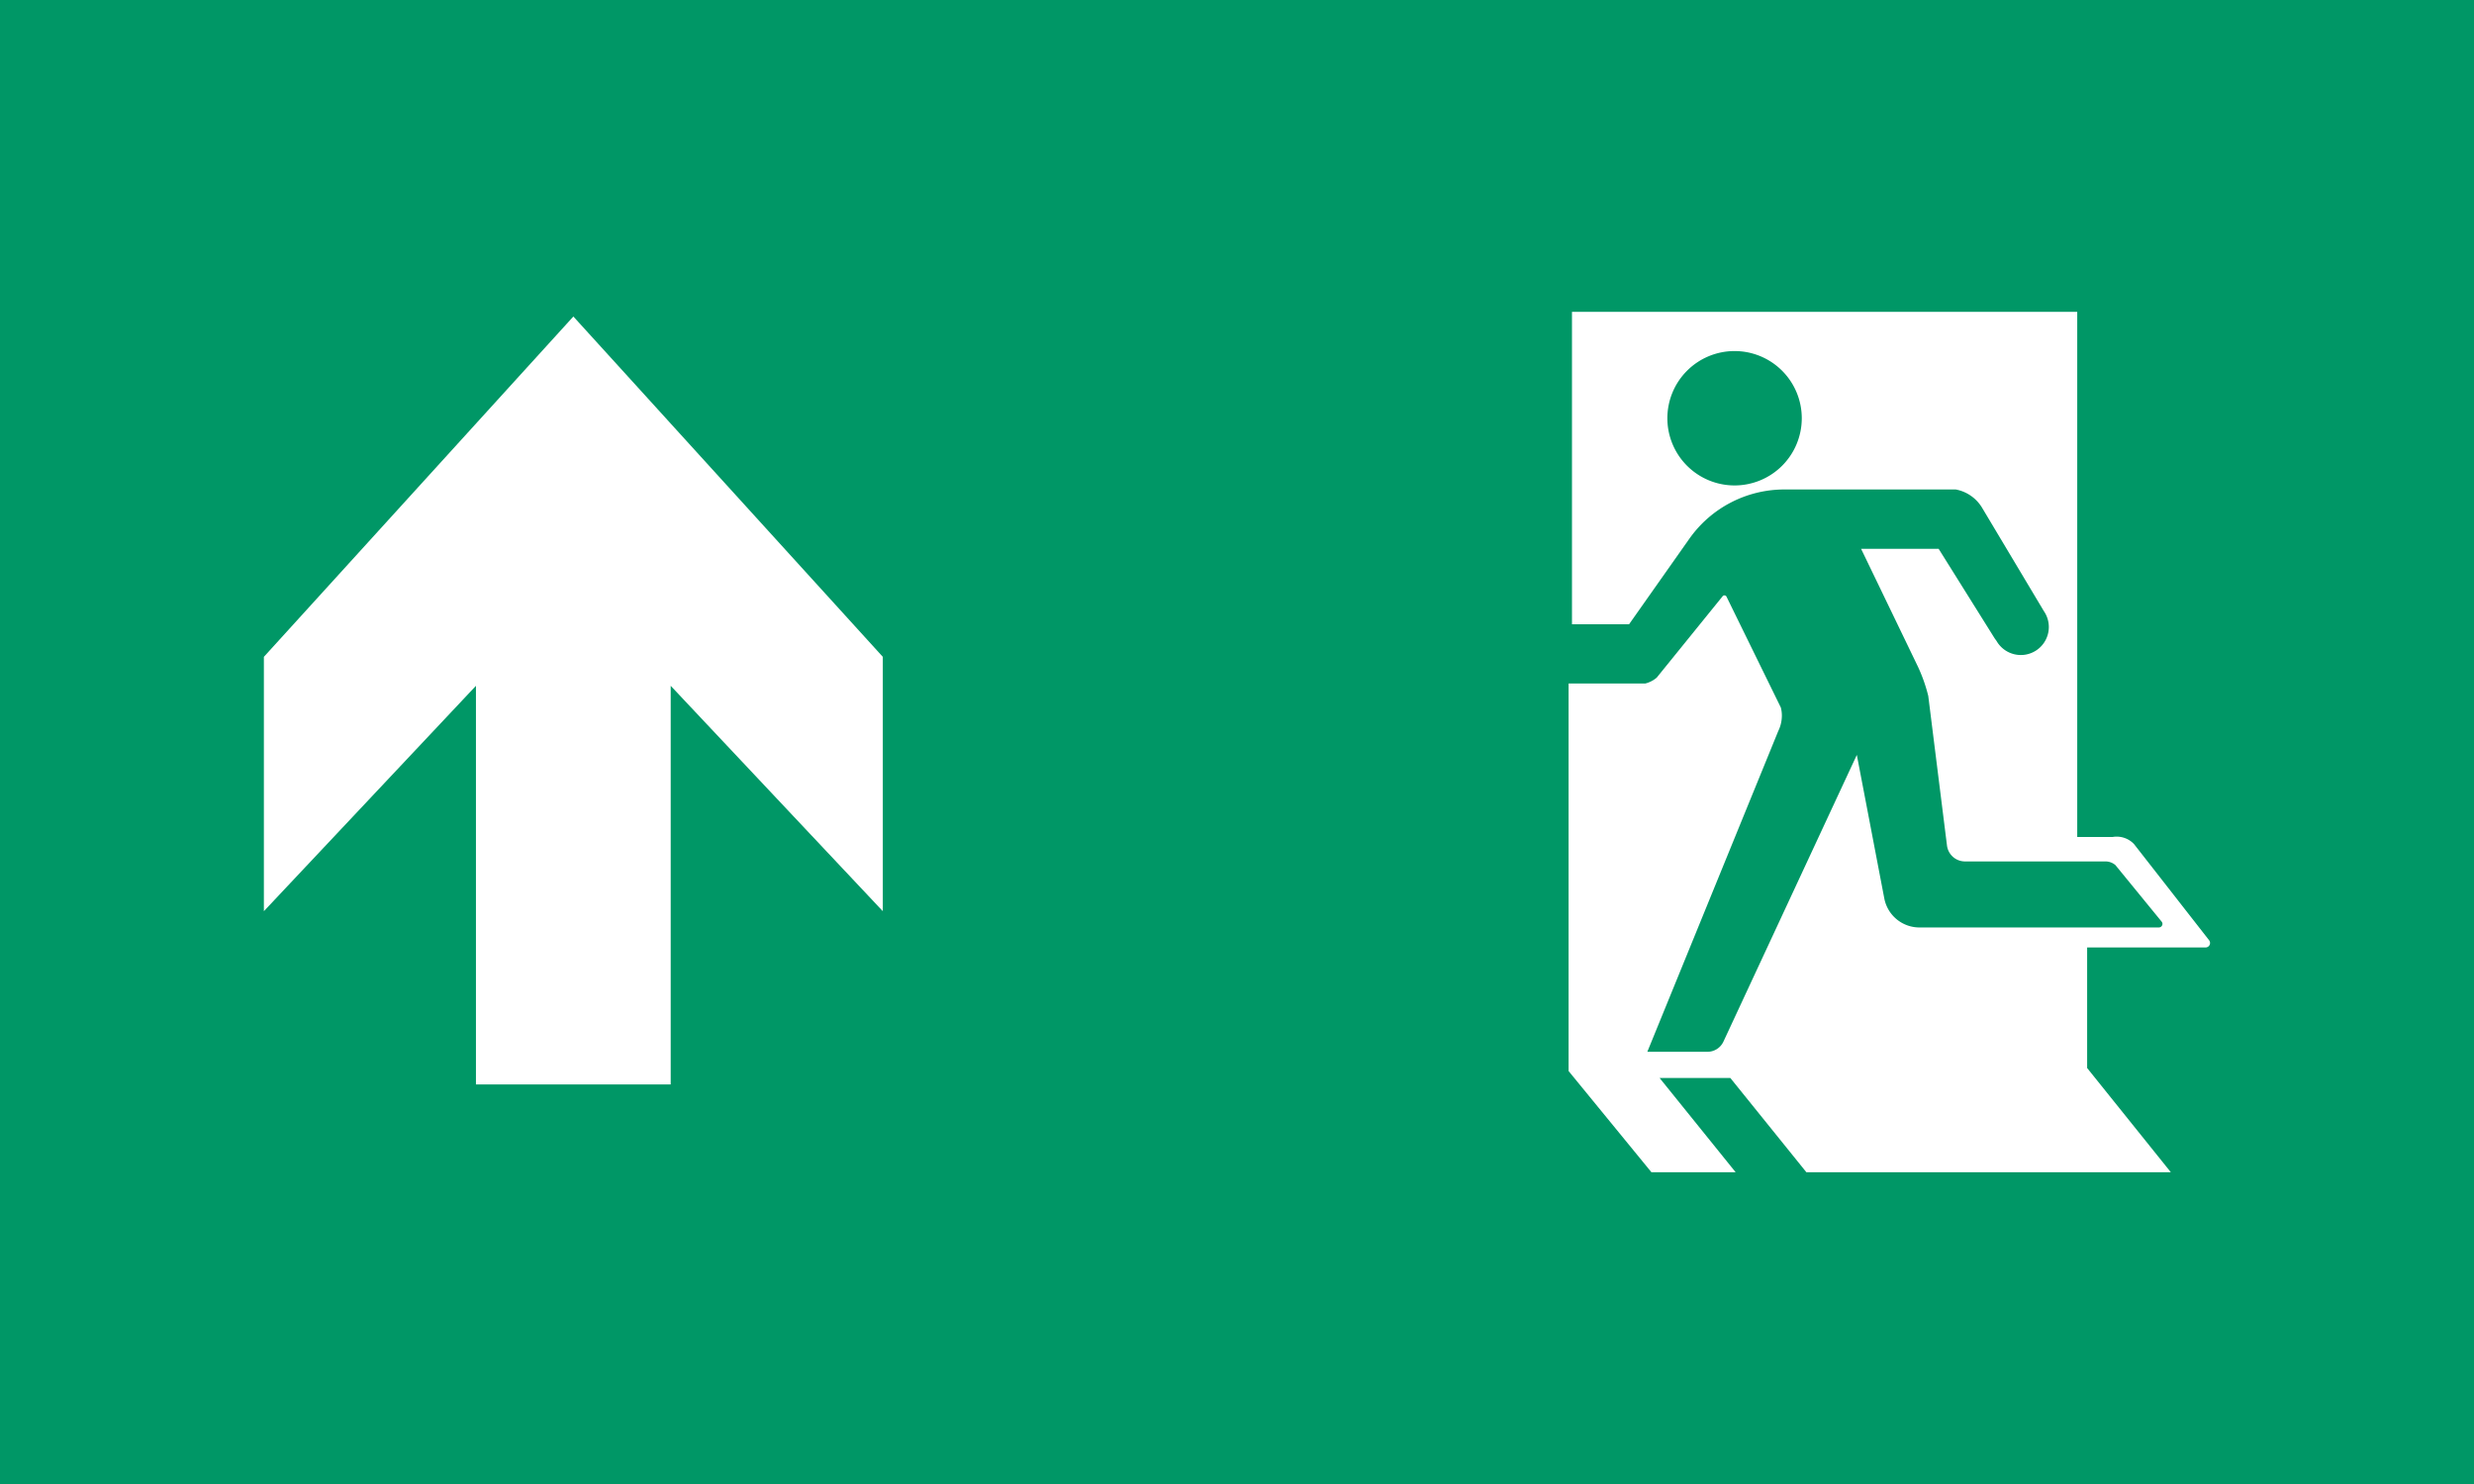 <svg xmlns="http://www.w3.org/2000/svg" width="283.455" height="170.079" viewBox="0 0 283.455 170.079">
  <title>picto L3</title>
  <g id="Laag_1" data-name="Laag 1">
    <rect width="283.455" height="170.079" style="fill: #009766"/>
  </g>
  <g id="L0">
    <path d="M203.745,83.782l-15,36.757h6.894a2.017,2.017,0,0,0,1.836-1.191l15.272-32.832,3.145,16.435a4.1,4.1,0,0,0,4.023,3.34h27.441a.419.419,0,0,0,.41-.41.436.436,0,0,0-.1-.264l-5.292-6.474a1.766,1.766,0,0,0-1.152-.419H225.131a2.083,2.083,0,0,1-2.051-1.8l-2.148-17.168a18.1,18.1,0,0,0-1.309-3.614L213.237,62.9h8.886l6.426,10.274.2.273a3.208,3.208,0,1,0,5.429-3.408l-7.031-11.767a4.483,4.483,0,0,0-3.066-2.177H204.448a13.32,13.32,0,0,0-10.9,5.663l-6.894,9.785h-6.543V35.736H238V95.921h4.063a2.271,2.271,0,0,1,.449-.039,2.736,2.736,0,0,1,1.991.849l8.614,11.034a.541.541,0,0,1,.1.3.513.513,0,0,1-.508.518H239.135V122.4l9.589,11.944H206.967l-8.71-10.8h-8.105l8.711,10.8h-9.649l-9.492-11.6V78.333h8.789a3.224,3.224,0,0,0,1.309-.674l7.558-9.336a.236.236,0,0,1,.2-.088.253.253,0,0,1,.234.137l6.229,12.715a3.678,3.678,0,0,1,.118.928A4.014,4.014,0,0,1,203.745,83.782Zm2.695-35.849a7.7,7.7,0,1,0-7.694,7.7A7.7,7.7,0,0,0,206.44,47.933Z" transform="translate(-0.004)" style="fill: #fff"/>
    <polygon points="101.146 104.426 76.844 78.597 76.844 124.279 54.531 124.279 54.531 78.597 30.234 104.426 30.234 75.276 65.692 36.273 101.146 75.276 101.146 104.426" style="fill: #fff"/>
  </g>
</svg>
